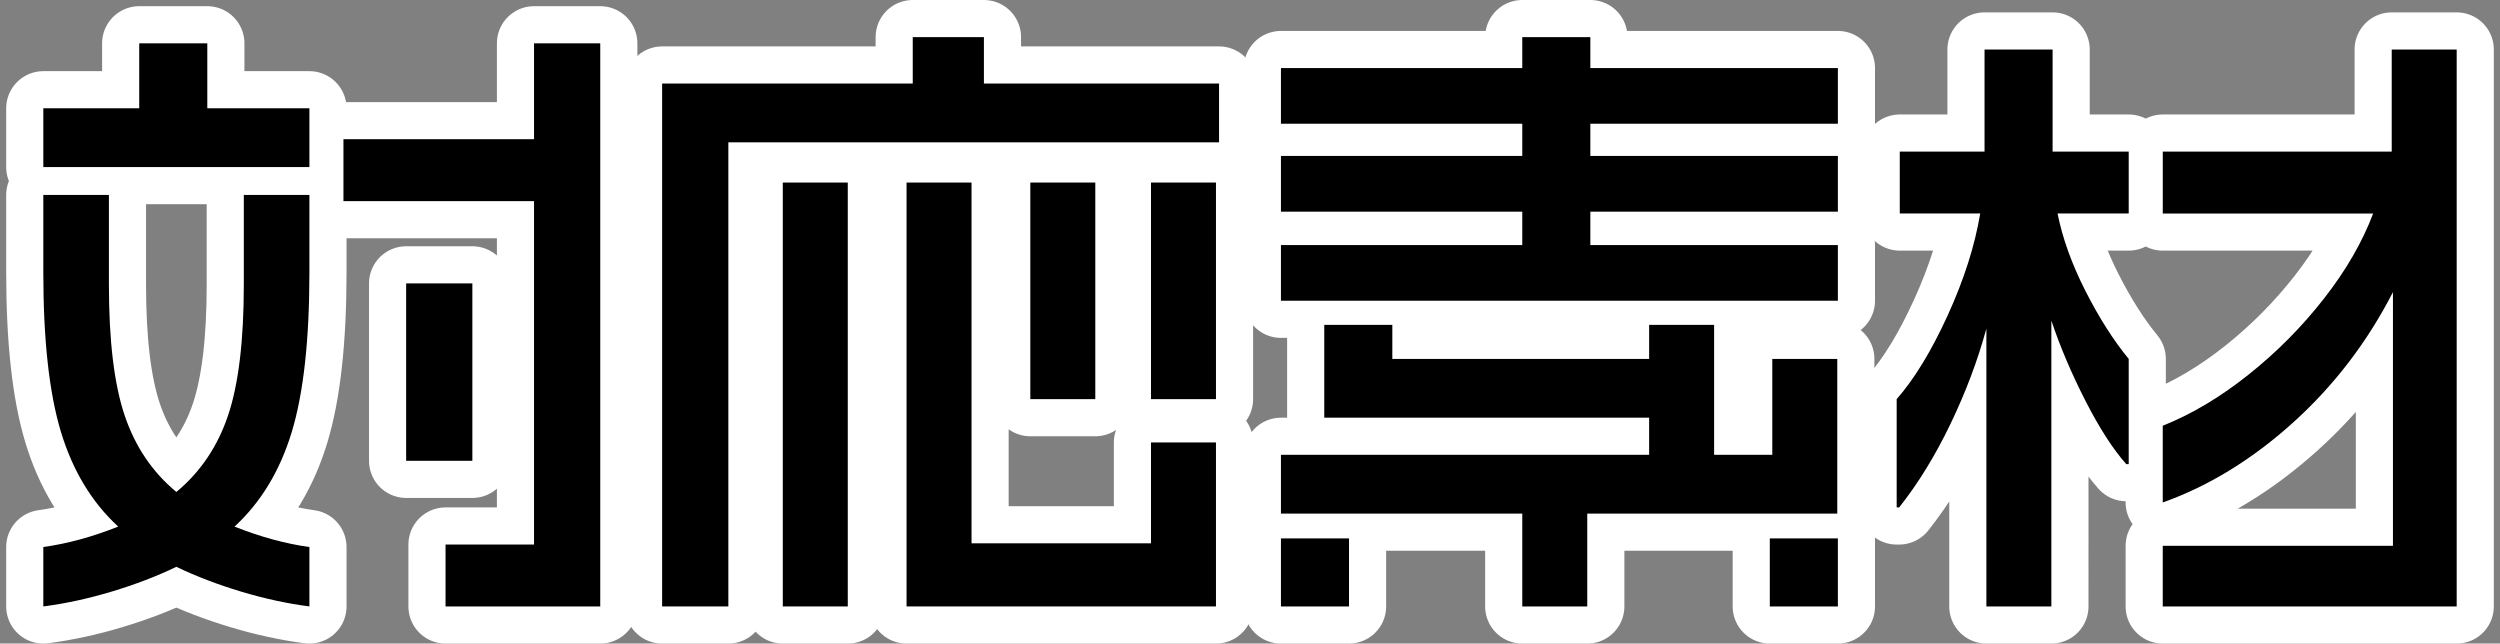 <?xml version="1.0" encoding="utf-8"?>
<!-- Generator: Adobe Illustrator 16.0.3, SVG Export Plug-In . SVG Version: 6.00 Build 0)  -->
<!DOCTYPE svg PUBLIC "-//W3C//DTD SVG 1.1//EN" "http://www.w3.org/Graphics/SVG/1.1/DTD/svg11.dtd">
<svg version="1.1" id="レイヤー_1" xmlns="http://www.w3.org/2000/svg" xmlns:xlink="http://www.w3.org/1999/xlink" x="0px" y="0px" width="202px" height="52px" viewBox="0 0 202 52" enable-background="new 0 0 202 52" xml:space="preserve">
<rect x="0" y="0" width="202" height="52" fill="#808080" stroke="none"/>
<g>
	<path fill="none" stroke="#FFFFFF" stroke-width="6" stroke-linecap="round" stroke-linejoin="round" d="M79.5,3v3.75h19v4.75
		H58.851V49H53.5V6.75h20.25V3H79.5z M68.5,49h-5.25V14.75h5.25V49z M78.5,43.9H93v-8.15h5.25V49h-25V14.75h5.25V43.9z M83.25,32.25
		v-17.5h5.25v17.5H83.25z M98.25,32.25H93v-17.5h5.25V32.25z"/>
	<path fill="none" stroke="#FFFFFF" stroke-width="6" stroke-linecap="round" stroke-linejoin="round" d="M148.5,5.5V10h-20v2.601
		h20v4.5h-20V19.8h20v4.5h-45v-4.5H123v-2.699h-19.5v-4.5H123V10h-19.5V5.5H123V3h5.5v2.5H148.5z M148.451,41.5H128.25V49H123v-7.5
		h-19.5v-4.75h29.75v-3H107v-7.5h5.5V29h20.75v-2.75h5.25v10.5h4.701V29h5.25V41.5z M109,49h-5.5v-5.5h5.5V49z M148.5,49H143v-5.5
		h5.5V49z"/>
	<path fill="none" stroke="#FFFFFF" stroke-width="6" stroke-linecap="round" stroke-linejoin="round" d="M165.85,4v8.25H172v5
		h-5.75c0.4,2,1.15,4.084,2.25,6.25c1.1,2.167,2.268,4,3.5,5.5v8.5h-0.199c-1.068-1.2-2.168-2.907-3.301-5.125
		c-1.133-2.216-2.049-4.375-2.75-6.475V49h-5.25V26.55c-0.699,2.567-1.666,5.134-2.9,7.7c-1.232,2.567-2.617,4.817-4.148,6.75
		h-0.201v-8.75c1.434-1.633,2.809-3.892,4.125-6.774s2.191-5.625,2.625-8.226h-6.5v-5h6.85V4H165.85z M193.25,4h5.25v45h-23.75
		v-4.899h18.6v-20.5c-2.066,4.033-4.75,7.542-8.049,10.524c-3.301,2.983-6.818,5.143-10.551,6.476v-6.2
		c2.334-0.933,4.643-2.308,6.926-4.125c2.283-1.816,4.316-3.866,6.1-6.15c1.783-2.282,3.107-4.575,3.975-6.875h-17v-5h18.5V4z"/>
	<path fill="none" stroke="#FFFFFF" stroke-width="6" stroke-linecap="round" stroke-linejoin="round" stroke-miterlimit="10" d="
		M48.5,3.5V49H36v-5h7.15V16.25h-15.4v-5h15.4V3.5H48.5z M38.167,22.898h-5.35v14.335h5.35V22.898z M25,22v-6.251h-5.3V23
		c0,4.534-0.425,8.059-1.275,10.575c-0.85,2.518-2.242,4.575-4.175,6.175c-1.934-1.6-3.325-3.657-4.175-6.175
		C9.226,31.059,8.8,27.534,8.8,23v-7.251H3.5V22c0,5.468,0.476,9.768,1.425,12.9c0.95,3.134,2.492,5.684,4.625,7.649
		c-2.1,0.834-4.117,1.384-6.05,1.65V49c1.8-0.233,3.642-0.634,5.525-1.2c1.883-0.566,3.625-1.233,5.225-2
		c1.601,0.767,3.342,1.434,5.226,2C21.358,48.366,23.2,48.767,25,49v-4.8c-1.934-0.267-3.95-0.816-6.05-1.65
		c2.133-1.966,3.675-4.516,4.625-7.649C24.525,31.768,25,27.468,25,22z M8.8,13.5h10.9H25V8.75h-8.25V3.5h-5.5v5.25H3.5v4.75H8.8z"
		/>
</g>
<g>
	<path d="M79.5,3v3.75h19v4.75H58.851V49H53.5V6.75h20.25V3H79.5z M68.5,49h-5.25V14.75h5.25V49z M78.5,43.9H93v-8.15h5.25V49h-25
		V14.75h5.25V43.9z M83.25,32.25v-17.5h5.25v17.5H83.25z M98.25,32.25H93v-17.5h5.25V32.25z"/>
	<path d="M148.5,5.5V10h-20v2.601h20v4.5h-20V19.8h20v4.5h-45v-4.5H123v-2.699h-19.5v-4.5H123V10h-19.5V5.5H123V3h5.5v2.5H148.5z
		 M148.451,41.5H128.25V49H123v-7.5h-19.5v-4.75h29.75v-3H107v-7.5h5.5V29h20.75v-2.75h5.25v10.5h4.701V29h5.25V41.5z M109,49h-5.5
		v-5.5h5.5V49z M148.5,49H143v-5.5h5.5V49z"/>
	<path d="M165.85,4v8.25H172v5h-5.75c0.4,2,1.15,4.084,2.25,6.25c1.1,2.167,2.268,4,3.5,5.5v8.5h-0.199
		c-1.068-1.2-2.168-2.907-3.301-5.125c-1.133-2.216-2.049-4.375-2.75-6.475V49h-5.25V26.55c-0.699,2.567-1.666,5.134-2.9,7.7
		c-1.232,2.567-2.617,4.817-4.148,6.75h-0.201v-8.75c1.434-1.633,2.809-3.892,4.125-6.774s2.191-5.625,2.625-8.226h-6.5v-5h6.85V4
		H165.85z M193.25,4h5.25v45h-23.75v-4.899h18.6v-20.5c-2.066,4.033-4.75,7.542-8.049,10.524c-3.301,2.983-6.818,5.143-10.551,6.476
		v-6.2c2.334-0.933,4.643-2.308,6.926-4.125c2.283-1.816,4.316-3.866,6.1-6.15c1.783-2.282,3.107-4.575,3.975-6.875h-17v-5h18.5V4z"
		/>
	<path d="M48.5,3.5V49H36v-5h7.15V16.25h-15.4v-5h15.4V3.5H48.5z M38.167,22.898h-5.35v14.335h5.35V22.898z M25,22v-6.251h-5.3V23
		c0,4.534-0.425,8.059-1.275,10.575c-0.85,2.518-2.242,4.575-4.175,6.175c-1.934-1.6-3.325-3.657-4.175-6.175
		C9.226,31.059,8.8,27.534,8.8,23v-7.251H3.5V22c0,5.468,0.476,9.768,1.425,12.9c0.95,3.134,2.492,5.684,4.625,7.649
		c-2.1,0.834-4.117,1.384-6.05,1.65V49c1.8-0.233,3.642-0.634,5.525-1.2c1.883-0.566,3.625-1.233,5.225-2
		c1.601,0.767,3.342,1.434,5.226,2C21.358,48.366,23.2,48.767,25,49v-4.8c-1.934-0.267-3.95-0.816-6.05-1.65
		c2.133-1.966,3.675-4.516,4.625-7.649C24.525,31.768,25,27.468,25,22z M8.8,13.5h10.9H25V8.75h-8.25V3.5h-5.5v5.25H3.5v4.75H8.8z"
		/>
</g>
</svg>

